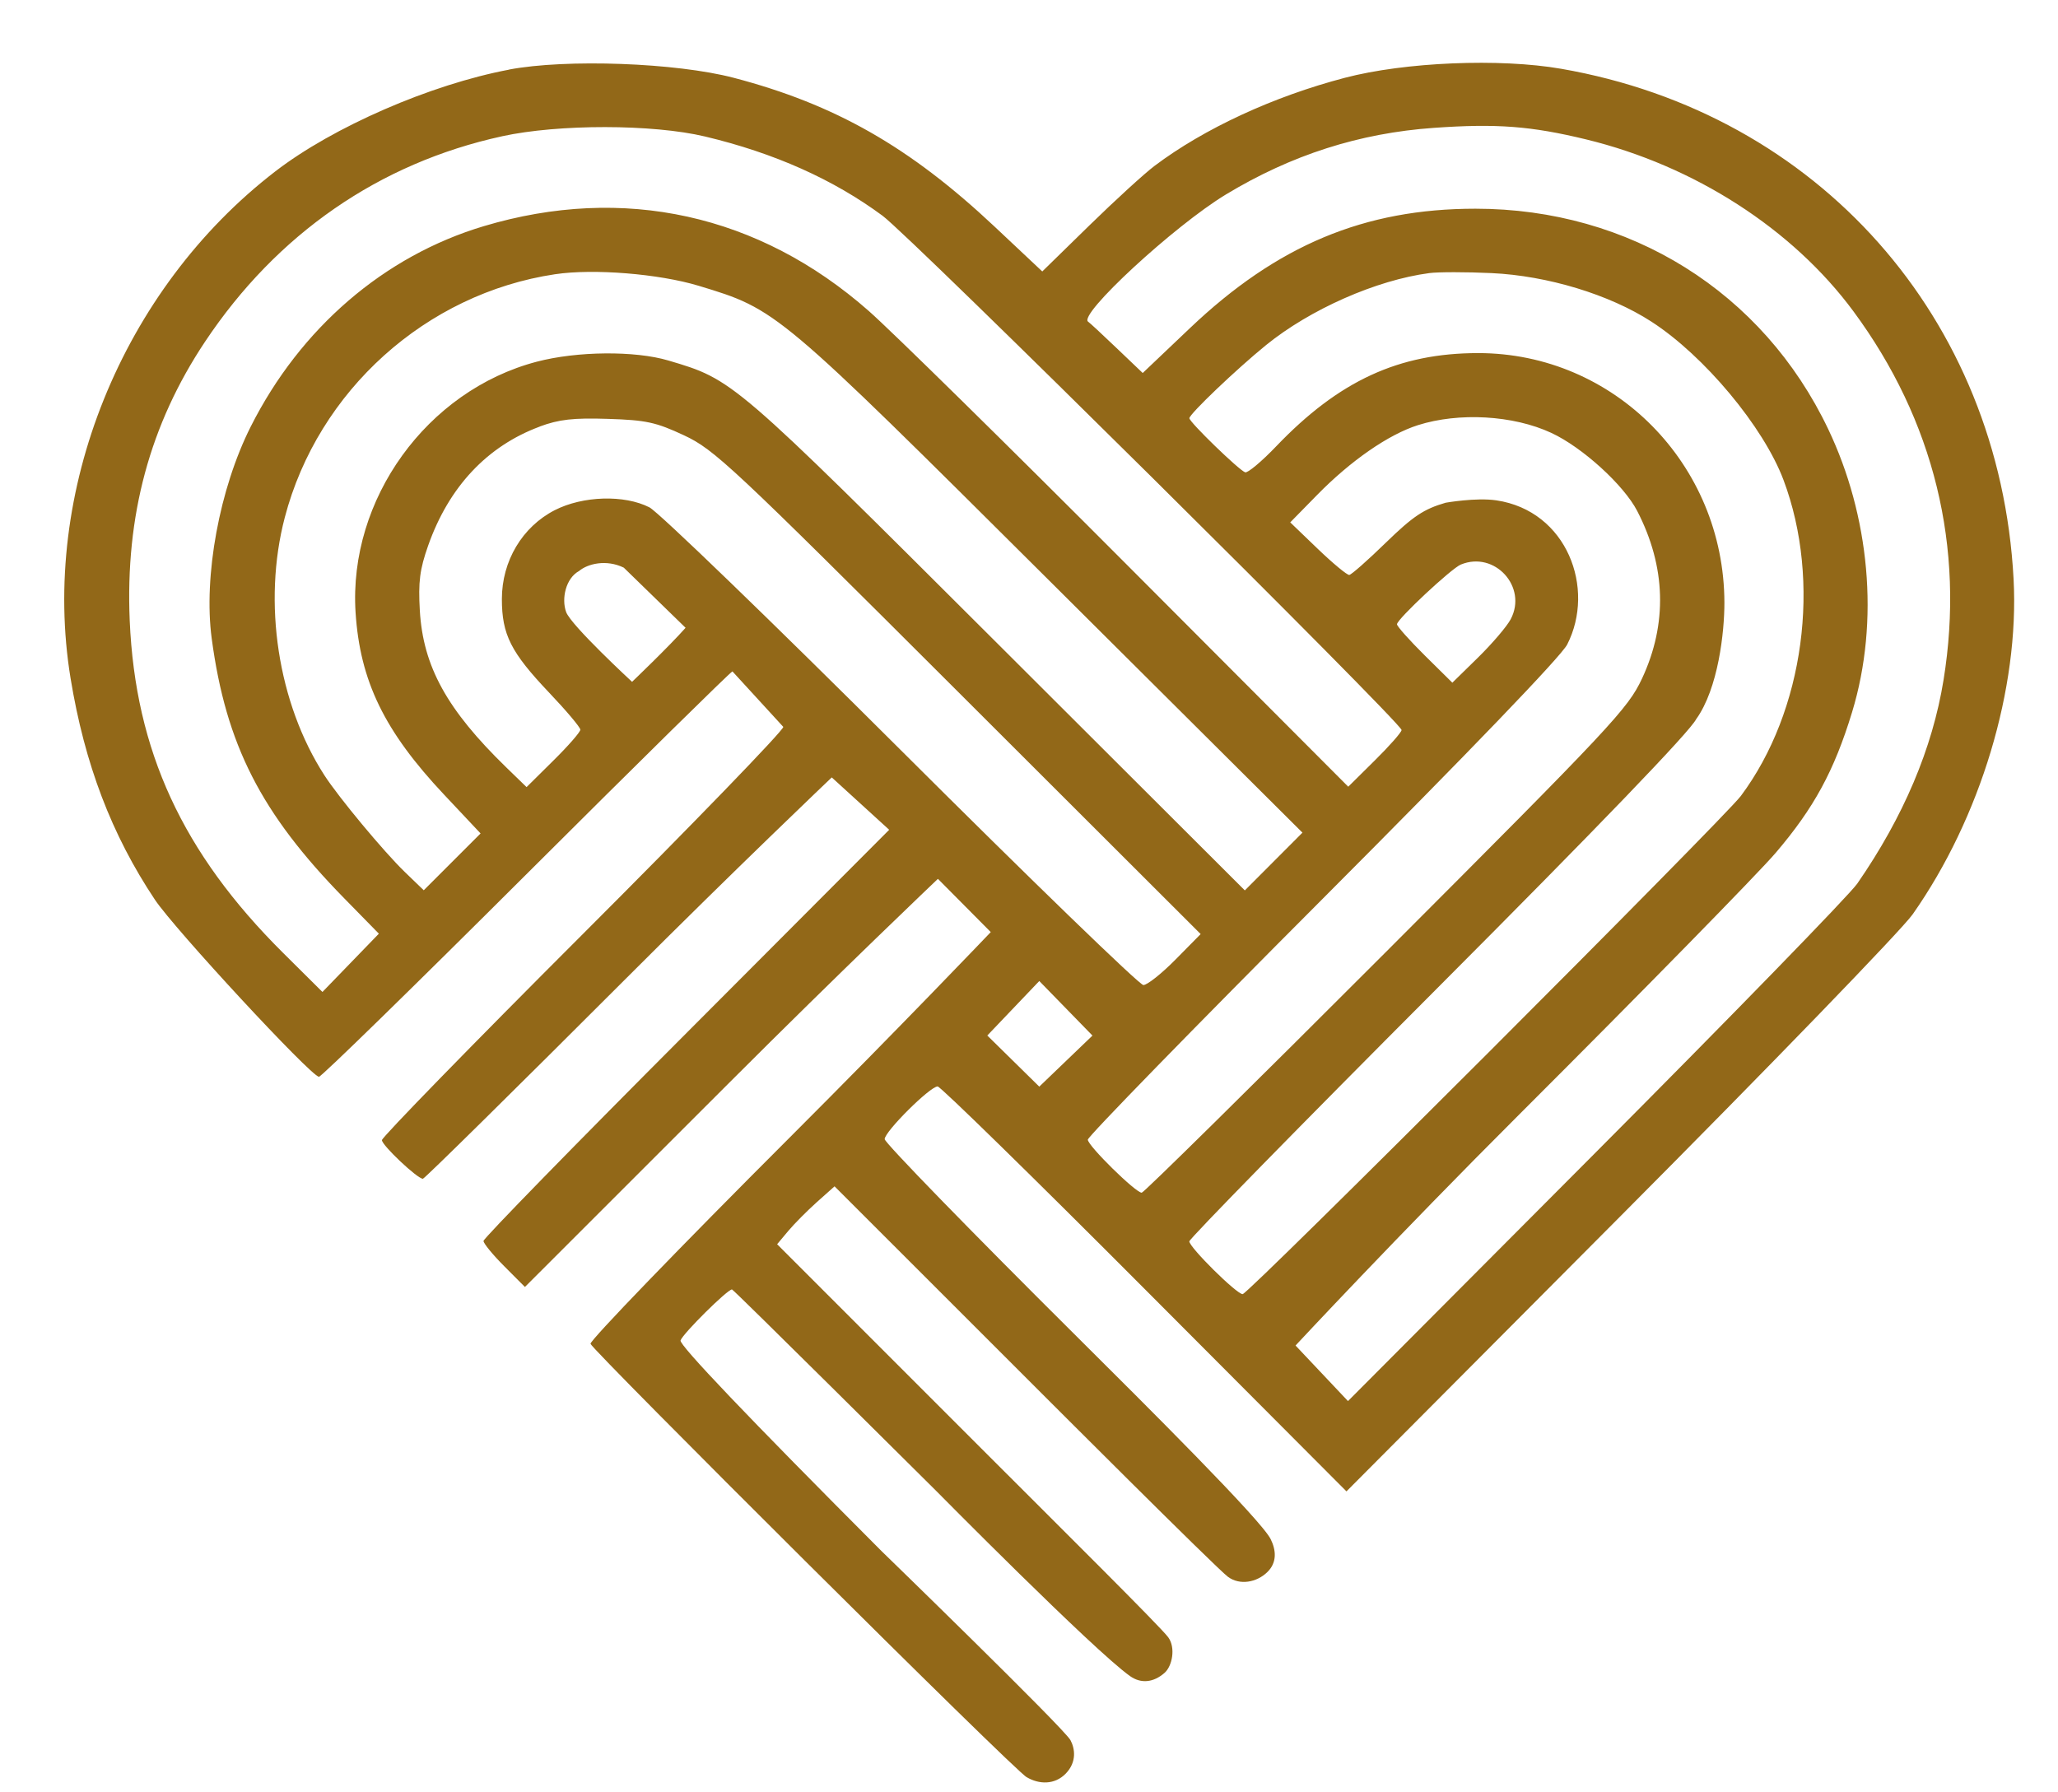<svg xmlns="http://www.w3.org/2000/svg" width="31" viewBox="0 0 31 27" height="27" fill="none"><path fill-rule="evenodd" fill="#926818" d="m7.669 1.049c-1.183.223-2.649.861-3.521 1.532-2.314 1.781-3.545 4.828-3.085 7.637.212 1.292.618 2.357 1.271 3.336.298.445 2.336 2.646 2.47 2.667.032.005 1.437-1.367 3.123-3.049 1.686-1.682 3.084-3.058 3.106-3.058l.766.836c0 .056-1.36 1.462-3.023 3.124-1.663 1.662-3.023 3.058-3.023 3.101 0 .078.534.582.617.582.024 0 1.403-1.36 3.066-3.023 1.662-1.663 3.093-3.023 3.093-3.023l.865.789-3.038 3.046c-1.691 1.694-3.074 3.11-3.073 3.148s.142.21.313.381l.311.312 3.075-3.074c1.691-1.691 3.146-3.074 3.146-3.074l.796.802s-1.361 1.428-3.024 3.09c-1.663 1.662-3.016 3.063-3.005 3.112.018.088 6.43 6.476 6.571 6.529.183.108.419.119.588-.055.169-.175.138-.378.07-.504-.1-.182-2.849-2.851-2.849-2.851-2.01-2.015-3.048-3.104-3.024-3.17.04-.108.706-.768.775-.768.023 0 3.064 3.023 3.064 3.023s2.381 2.411 2.932 2.802c.167.118.356.096.521-.05.115-.102.169-.379.054-.535-.114-.156-1.614-1.643-2.815-2.844-1.201-1.202-3.076-3.077-3.076-3.077l.166-.198c.091-.109.286-.305.432-.436l.267-.238 3.082 3.081s2.676 2.679 2.845 2.802c.179.131.432.083.591-.071.151-.146.133-.333.051-.498-.144-.29-1.871-2.008-2.924-3.055-1.589-1.579-2.89-2.916-2.89-2.97 0-.114.683-.794.798-.794.042 0 1.445 1.372 3.117 3.05l3.041 3.05 4.114-4.132c2.263-2.273 4.249-4.325 4.415-4.561 1.022-1.454 1.608-3.402 1.52-5.05-.21-3.931-2.944-7.015-6.815-7.687-.924-.161-2.357-.101-3.259.136-1.079.283-2.118.764-2.865 1.326-.153.115-.596.52-.985.9l-.707.691-.718-.675c-1.278-1.201-2.402-1.842-3.933-2.243-.866-.226-2.516-.287-3.383-.123zm13.93.877c-1.123.079-2.147.408-3.132 1.003-.78.472-2.239 1.82-2.075 1.918.018.011.211.189.427.396l.394.376.708-.673c1.316-1.252 2.631-1.802 4.304-1.802 2.324 0 4.33 1.254 5.314 3.321.617 1.295.781 2.881.358 4.267-.269.881-.573 1.44-1.15 2.116-.266.311-2.002 2.083-3.858 3.936-1.856 1.853-3.374 3.485-3.374 3.485l.79.837 3.728-3.742c2.05-2.058 3.825-3.882 3.944-4.054.695-1.005 1.132-2.035 1.299-3.067.324-1.998-.144-3.911-1.358-5.554-.918-1.242-2.397-2.193-4.026-2.589-.829-.201-1.348-.241-2.293-.174zm-14.037.127c-1.849.404-3.39 1.47-4.472 3.092-.833 1.249-1.204 2.625-1.136 4.204.085 1.961.796 3.501 2.309 5.004l.594.59.425-.439.425-.439-.523-.534c-1.253-1.278-1.781-2.315-1.995-3.912-.126-.94.117-2.258.588-3.193.748-1.484 2.009-2.57 3.51-3.019 2.103-.629 4.146-.179 5.8 1.278.343.302 2.109 2.038 3.923 3.858l3.299 3.308.401-.397c.221-.218.402-.424.402-.457 0-.107-7.39-7.431-7.818-7.747-.74-.547-1.63-.945-2.675-1.194-.786-.187-2.208-.189-3.058-.003zm.799 2.078c-1.944.291-3.57 1.754-4.071 3.663-.337 1.283-.104 2.799.596 3.884.215.334.9 1.157 1.211 1.457l.286.276.428-.428.428-.428-.55-.585c-.9-.956-1.266-1.711-1.333-2.744-.109-1.704 1.074-3.342 2.728-3.777.607-.16 1.482-.168 1.985-.018.977.29.958.274 4.947 4.254l3.735 3.728.434-.435.434-.435-3.787-3.77c-4.144-4.125-4.125-4.109-5.308-4.468-.599-.181-1.584-.261-2.162-.174zm13.168-.017c-.797.105-1.794.545-2.459 1.085-.444.361-1.154 1.038-1.154 1.101 0 .059.746.782.84.815.038.013.248-.162.466-.39.947-.99 1.85-1.406 3.044-1.406 2.049 0 3.703 1.675 3.709 3.757.001.442-.092 1.296-.427 1.76-.092.184-1.47 1.616-3.888 4.04-2.06 2.065-3.745 3.785-3.745 3.824 0 .09.712.795.803.795.085 0 7.255-7.17 7.505-7.505.954-1.279 1.217-3.231.642-4.76-.301-.8-1.194-1.871-1.99-2.385-.632-.409-1.566-.692-2.408-.731-.382-.018-.804-.018-.938-0zm-13.398 2.312c-.793.294-1.369.908-1.681 1.791-.127.36-.151.546-.126.981.049.841.409 1.494 1.301 2.361l.307.298.405-.401c.223-.22.405-.429.405-.464 0-.035-.212-.287-.471-.559-.576-.607-.711-.873-.711-1.41 0-.571.307-1.087.797-1.338.422-.216 1.048-.235 1.426-.042.134.068 1.839 1.715 3.789 3.66 1.95 1.945 3.593 3.536 3.651 3.536s.276-.173.484-.384l.379-.384-3.648-3.643c-3.428-3.423-3.677-3.656-4.134-3.87-.424-.198-.571-.23-1.147-.248-.522-.017-.737.008-1.029.116zm13.229-.022c-.443.14-1.014.535-1.521 1.053l-.404.412.415.399c.229.22.442.396.474.393.032-.003.281-.223.554-.489.408-.396.568-.503.898-.599 0 0 .456-.081.763-.036 1.068.158 1.498 1.329 1.068 2.172-.091.178-1.47 1.612-3.683 3.83-1.946 1.95-3.538 3.583-3.538 3.629 0 .091.72.799.812.799.031 0 1.688-1.634 3.683-3.631 3.401-3.405 3.641-3.661 3.853-4.114.386-.826.361-1.687-.073-2.526-.203-.391-.825-.957-1.291-1.174-.58-.27-1.397-.312-2.01-.118zm-12.638 2.198c-.199.108-.268.416-.194.618s.993 1.051.993 1.051.553-.528.806-.814l-.931-.906c-.262-.128-.543-.06-.674.051zm13.283-.098c-.143.059-.962.824-.962.9 0 .03.188.241.417.468l.417.412.388-.38c.213-.209.434-.468.491-.576.257-.487-.241-1.033-.75-.824zm-7.133 7.095.783.77.801-.769-.801-.822z" clip-rule="evenodd"></path></svg>